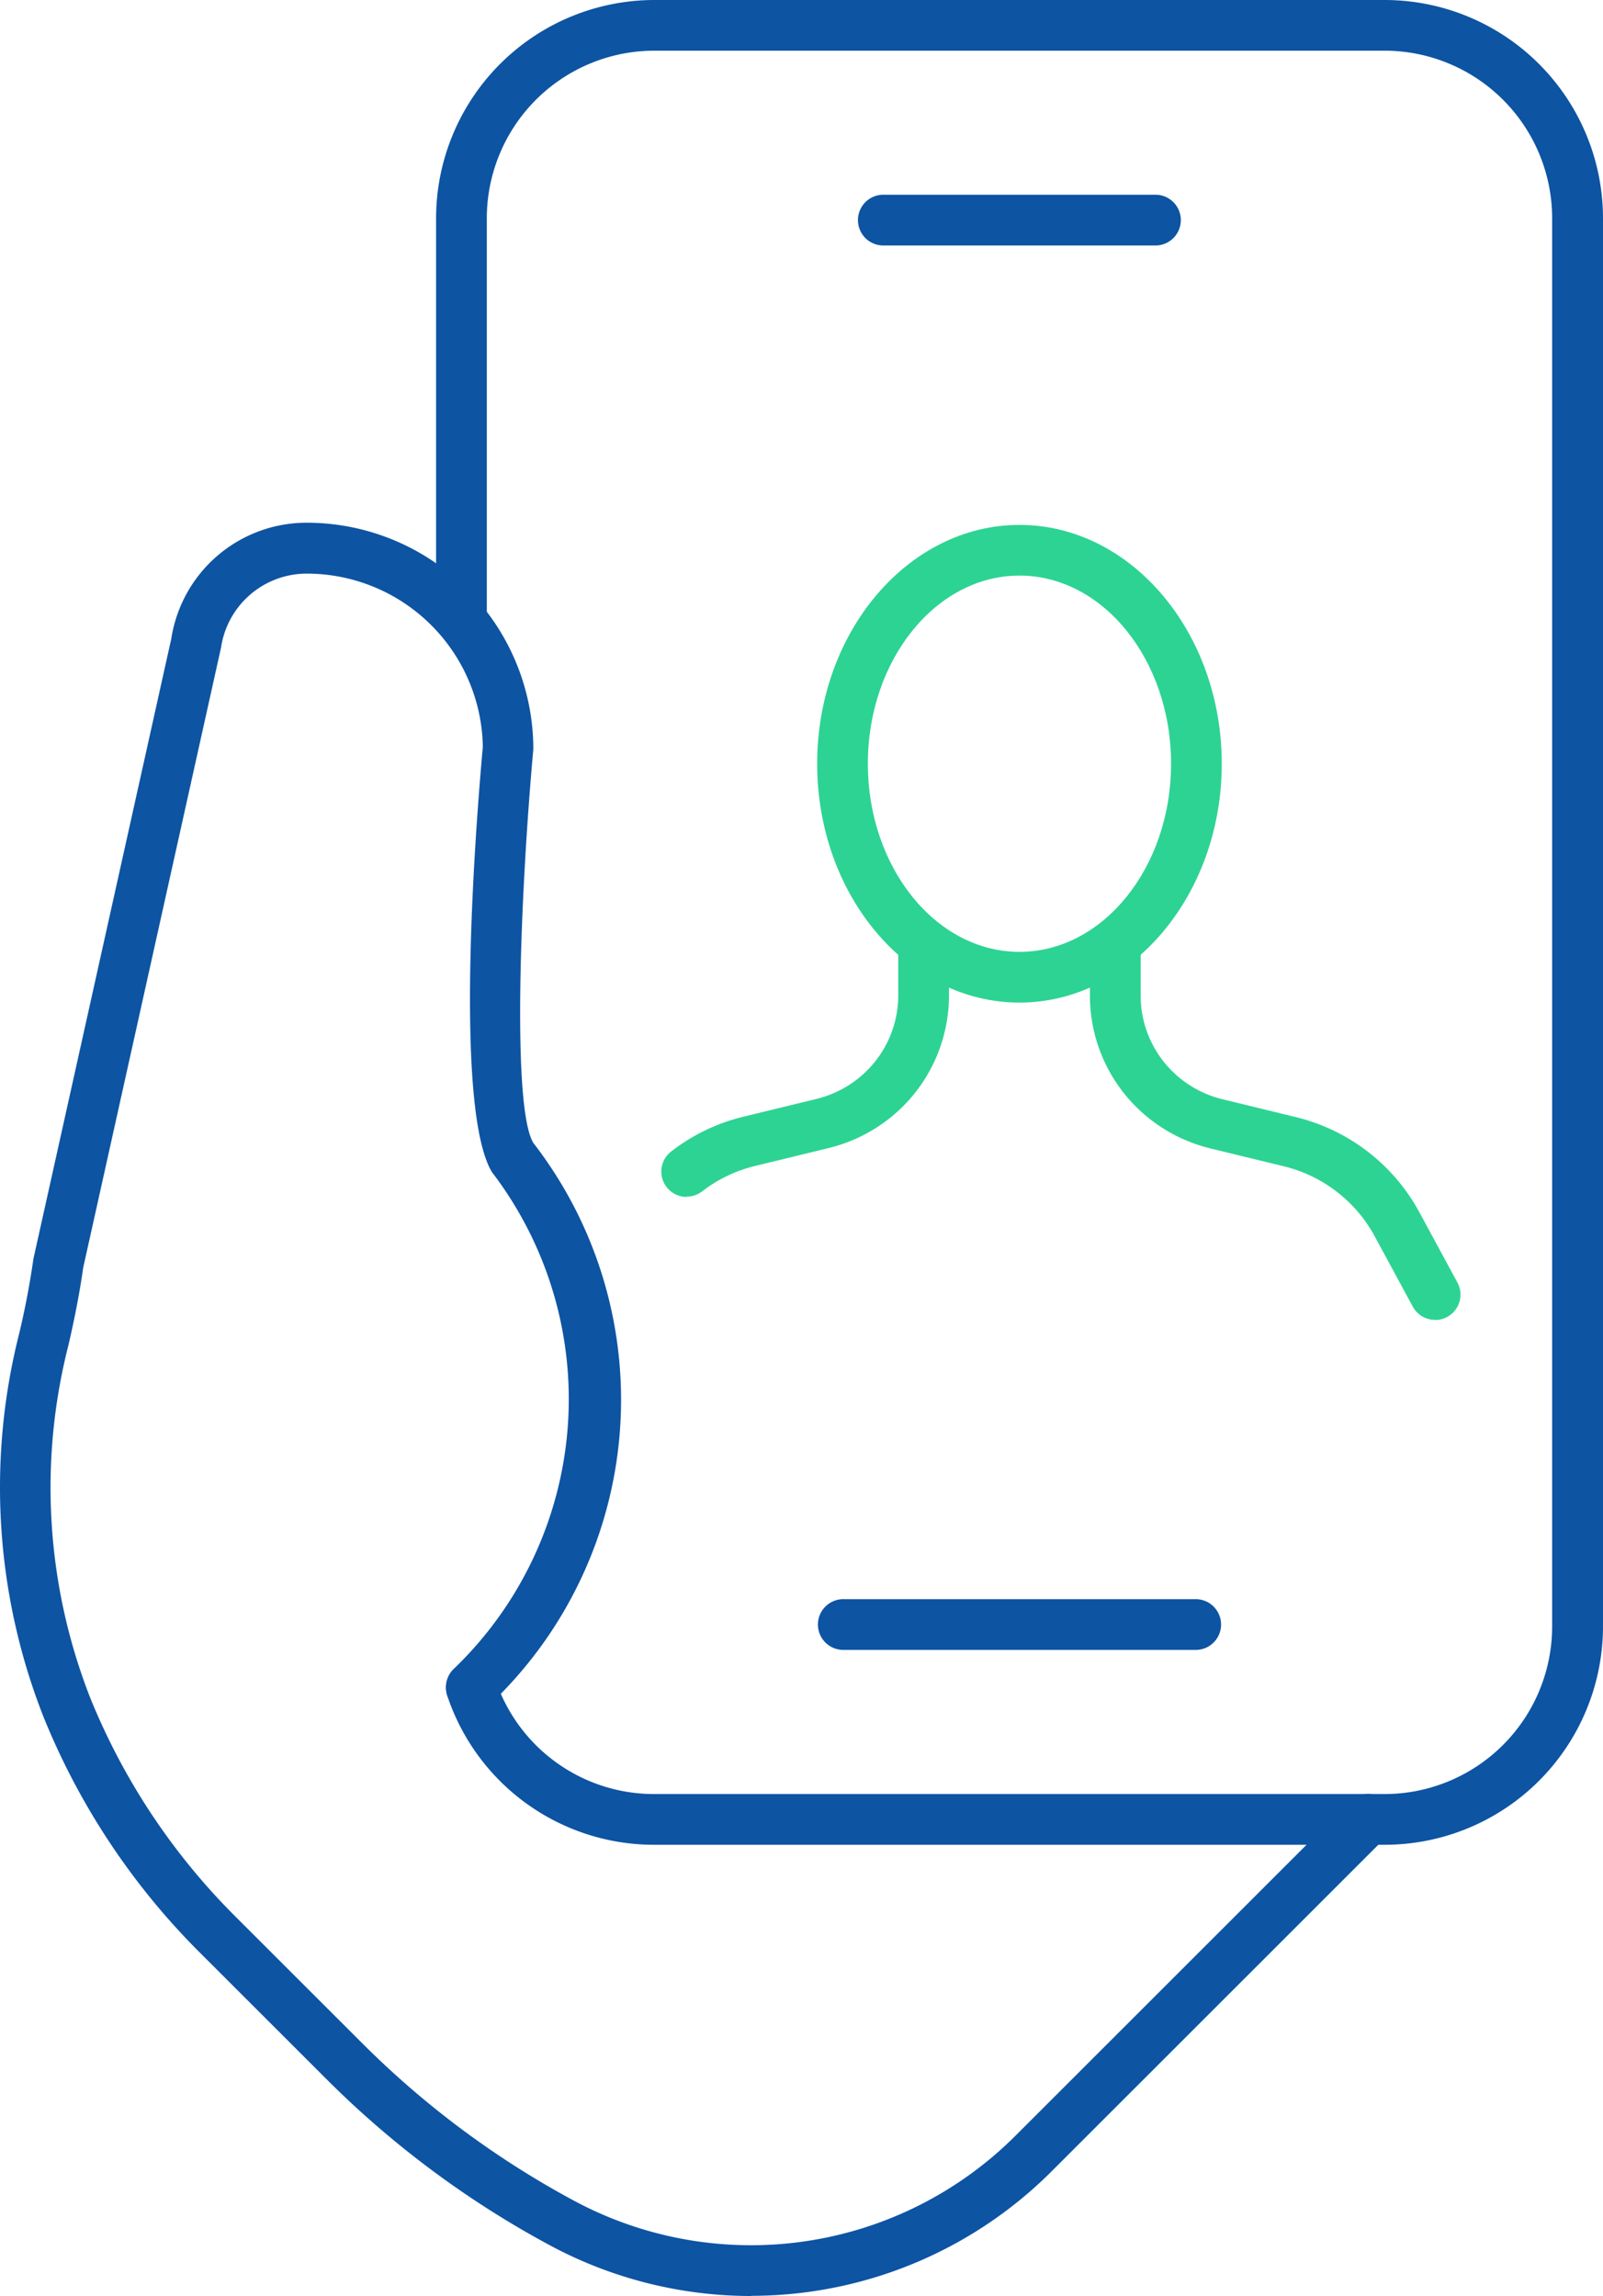 <svg xmlns:inkscape="http://www.inkscape.org/namespaces/inkscape" xmlns:sodipodi="http://sodipodi.sourceforge.net/DTD/sodipodi-0.dtd" xmlns="http://www.w3.org/2000/svg" xmlns:svg="http://www.w3.org/2000/svg" id="Komponente_35_1" data-name="Komponente 35 &#x2013; 1" width="37.005" height="53.006" viewBox="0 0 37.005 53.006" sodipodi:docname="icon_contacts.svg" inkscape:version="1.2.1 (9c6d41e410, 2022-07-14)"><defs id="defs24"></defs><g id="Gruppe_1945" data-name="Gruppe 1945" transform="translate(-1228.561,-273.865)"><g id="Gruppe_1940" data-name="Gruppe 1940" transform="translate(1228.564,273.865)"><g id="Gruppe_1942" data-name="Gruppe 1942"><path id="Pfad_9908" data-name="Pfad 9908" d="M 96.459,42.589 H 79.6 a 5.03,5.03 0 0 1 -4.784,-3.454 0.586,0.586 0 0 1 1.112,-0.368 3.861,3.861 0 0 0 3.672,2.651 h 16.859 a 3.871,3.871 0 0 0 3.867,-3.866 V 5.036 A 3.871,3.871 0 0 0 96.459,1.17 H 79.6 a 3.871,3.871 0 0 0 -3.867,3.866 v 9.292 a 0.586,0.586 0 0 1 -1.171,0 V 5.036 A 5.043,5.043 0 0 1 79.6,0 h 16.859 a 5.043,5.043 0 0 1 5.041,5.036 v 32.517 a 5.043,5.043 0 0 1 -5.038,5.036" transform="translate(-64.498)" fill="#0d54a3"></path><path id="Pfad_9909" data-name="Pfad 9909" d="M 153.735,34.5 H 147.5 a 0.586,0.586 0 1 1 0,-1.171 h 6.233 a 0.586,0.586 0 1 1 0,1.171" transform="translate(-127.087,-28.833)" fill="#0d54a3"></path><path id="Pfad_9910" data-name="Pfad 9910" d="m 148.723,274.709 h -8.086 a 0.586,0.586 0 1 1 0,-1.171 h 8.086 a 0.586,0.586 0 1 1 0,1.171" transform="translate(-121.148,-236.619)" fill="#0d54a3"></path></g></g><path id="Pfad_9911" data-name="Pfad 9911" d="M 17.341,130.358 A 9.813,9.813 0 0 1 12.69,129.187 22.1,22.1 0 0 1 7.536,125.354 L 4.6,122.42 A 16.331,16.331 0 0 1 1,116.985 14.474,14.474 0 0 1 0.442,108.13 c 0.135,-0.565 0.245,-1.144 0.327,-1.719 L 3.952,92.093 a 3.16,3.16 0 0 1 3.076,-2.673 5.231,5.231 0 0 1 5.281,5.226 c -0.3,3.308 -0.5,8.264 0,9.092 a 9.69,9.69 0 0 1 -1.04,13 0.585,0.585 0 1 1 -0.786,-0.868 8.631,8.631 0 0 0 0.87,-11.459 c -0.915,-1.527 -0.335,-8.444 -0.21,-9.816 a 4.065,4.065 0 0 0 -4.1,-4 A 2,2 0 0 0 5.1,92.3 l -3.183,14.321 c -0.079,0.566 -0.2,1.181 -0.339,1.781 a 13.309,13.309 0 0 0 0.5,8.142 15.163,15.163 0 0 0 3.348,5.048 l 2.935,2.933 a 20.93,20.93 0 0 0 4.881,3.63 8.636,8.636 0 0 0 10.2,-1.5 l 7.722,-7.719 a 0.585,0.585 0 0 1 0.828,0.828 l -7.722,7.719 a 9.808,9.808 0 0 1 -6.931,2.871" transform="translate(1228.564,196.513)" fill="#0d54a3"></path><g id="Gruppe_1943" data-name="Gruppe 1943"><path id="Pfad_9912" data-name="Pfad 9912" d="m 194.362,166.285 a 0.585,0.585 0 0 1 -0.515,-0.307 l -0.879,-1.624 a 3.263,3.263 0 0 0 -2.095,-1.614 l -1.7,-0.414 a 3.664,3.664 0 0 1 -1.422,-0.7 3.619,3.619 0 0 1 -1.356,-2.832 v -1.2 a 0.586,0.586 0 0 1 1.171,0 v 1.2 a 2.455,2.455 0 0 0 0.919,1.92 2.484,2.484 0 0 0 0.964,0.476 l 1.7,0.414 A 4.435,4.435 0 0 1 194,163.8 l 0.879,1.624 a 0.586,0.586 0 0 1 -0.514,0.864" transform="translate(1067.327,138.051)" fill="#2dd393"></path><path id="Pfad_9913" data-name="Pfad 9913" d="m 113.682,163.444 a 0.585,0.585 0 0 1 -0.358,-1.049 4.405,4.405 0 0 1 1.657,-0.8 l 1.7,-0.414 a 2.488,2.488 0 0 0 0.965,-0.476 2.456,2.456 0 0 0 0.919,-1.921 v -1.2 a 0.586,0.586 0 0 1 1.171,0 v 1.2 a 3.62,3.62 0 0 1 -1.355,2.832 3.668,3.668 0 0 1 -1.422,0.7 l -1.7,0.414 a 3.239,3.239 0 0 0 -1.219,0.585 0.584,0.584 0 0 1 -0.357,0.122" transform="translate(1130.732,138.053)" fill="#2dd393"></path><path id="Pfad_9914" data-name="Pfad 9914" d="m 144.412,100.816 c -2.575,0 -4.67,-2.474 -4.67,-5.514 0,-3.04 2.1,-5.514 4.67,-5.514 2.57,0 4.67,2.473 4.67,5.514 0,3.041 -2.1,5.514 -4.67,5.514 m 0,-9.858 c -1.929,0 -3.5,1.948 -3.5,4.343 0,2.395 1.57,4.344 3.5,4.344 1.93,0 3.5,-1.949 3.5,-4.344 0,-2.395 -1.57,-4.343 -3.5,-4.343" transform="translate(1107.683,196.195)" fill="#2dd393"></path></g></g></svg>